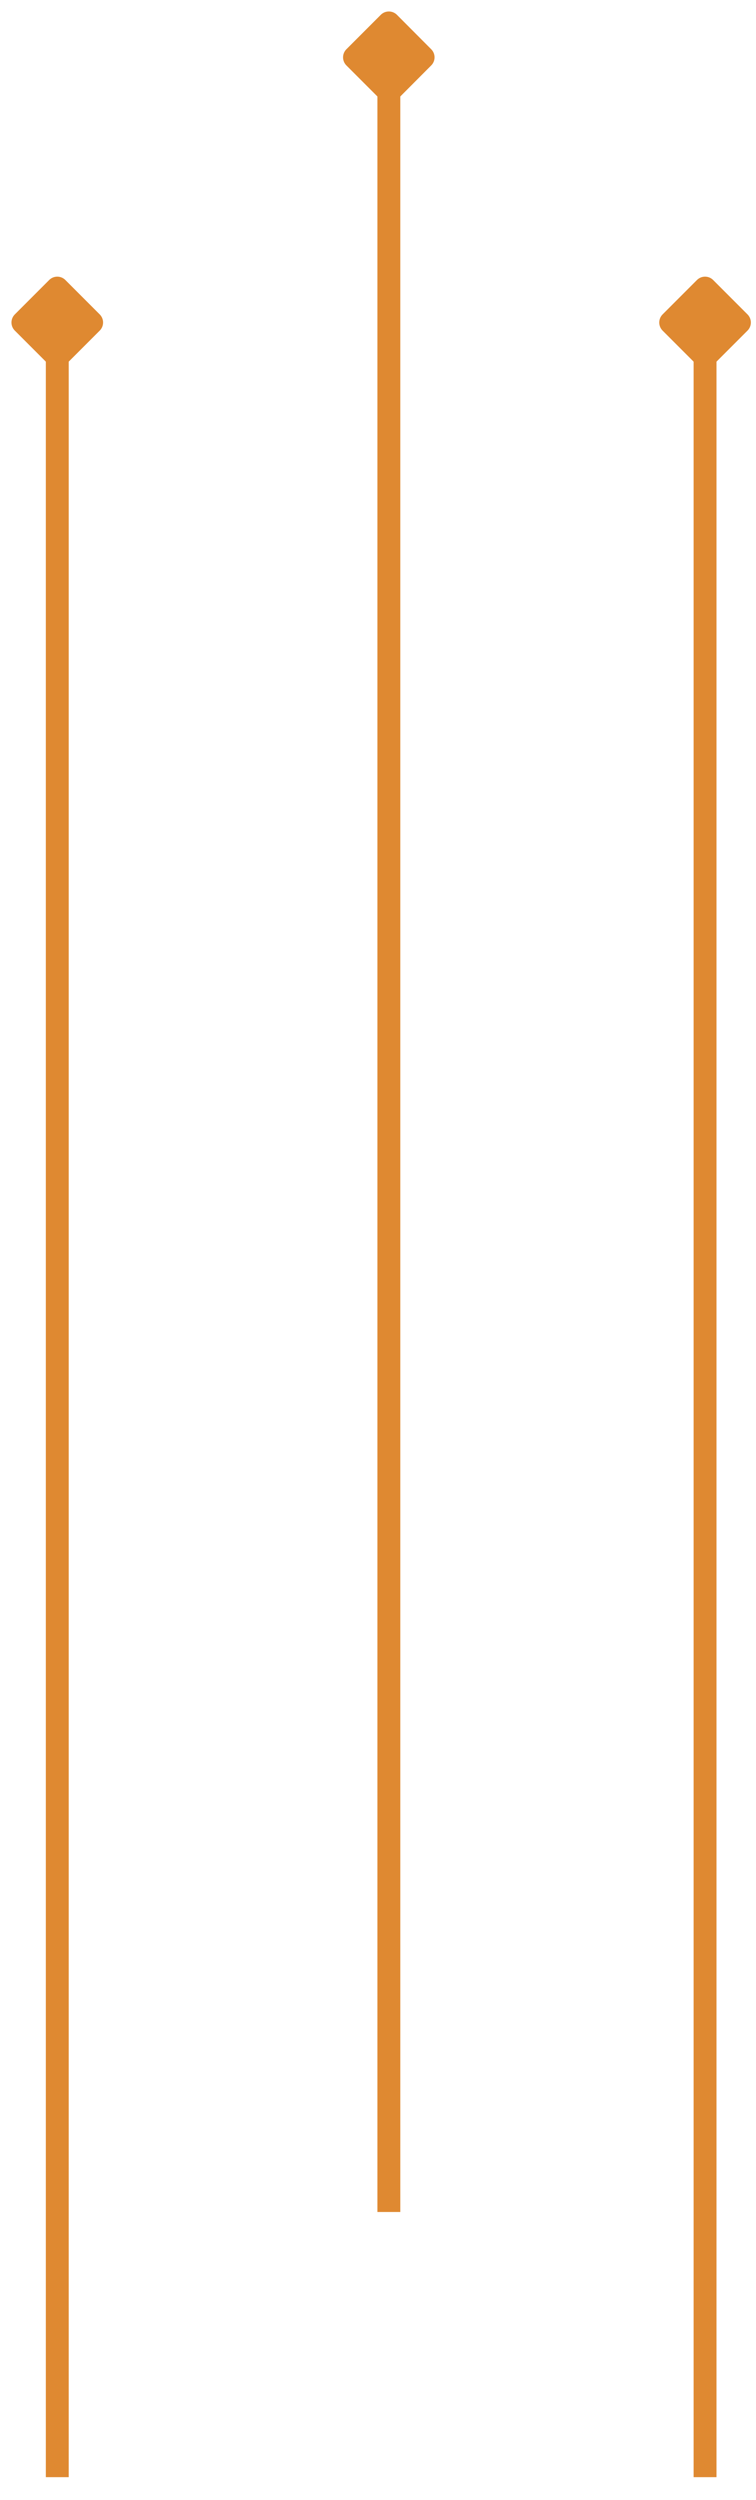 <svg width="33" height="109" viewBox="0 0 33 109" fill="none" xmlns="http://www.w3.org/2000/svg">
<path d="M30.776 108.01V15.313" stroke="#DF8931" stroke-width="0.999"/>
<path d="M30.776 12.562L29.276 14.062L30.776 15.562L32.276 14.062L30.776 12.562Z" fill="#DF8931" stroke="#DF8931" stroke-width="0.999" stroke-linecap="round" stroke-linejoin="round"/>
<path d="M16.974 96.448V3.75" stroke="#DF8931" stroke-width="0.999"/>
<path d="M16.974 1L15.474 2.5L16.974 4L18.469 2.5L16.974 1Z" fill="#DF8931" stroke="#DF8931" stroke-width="0.999" stroke-linecap="round" stroke-linejoin="round"/>
<path d="M2.5 108.01V15.313" stroke="#DF8931" stroke-width="0.999"/>
<path d="M2.5 12.562L1 14.062L2.5 15.562L4 14.062L2.5 12.562Z" fill="#DF8931" stroke="#DF8931" stroke-width="0.999" stroke-linecap="round" stroke-linejoin="round"/>
</svg>
